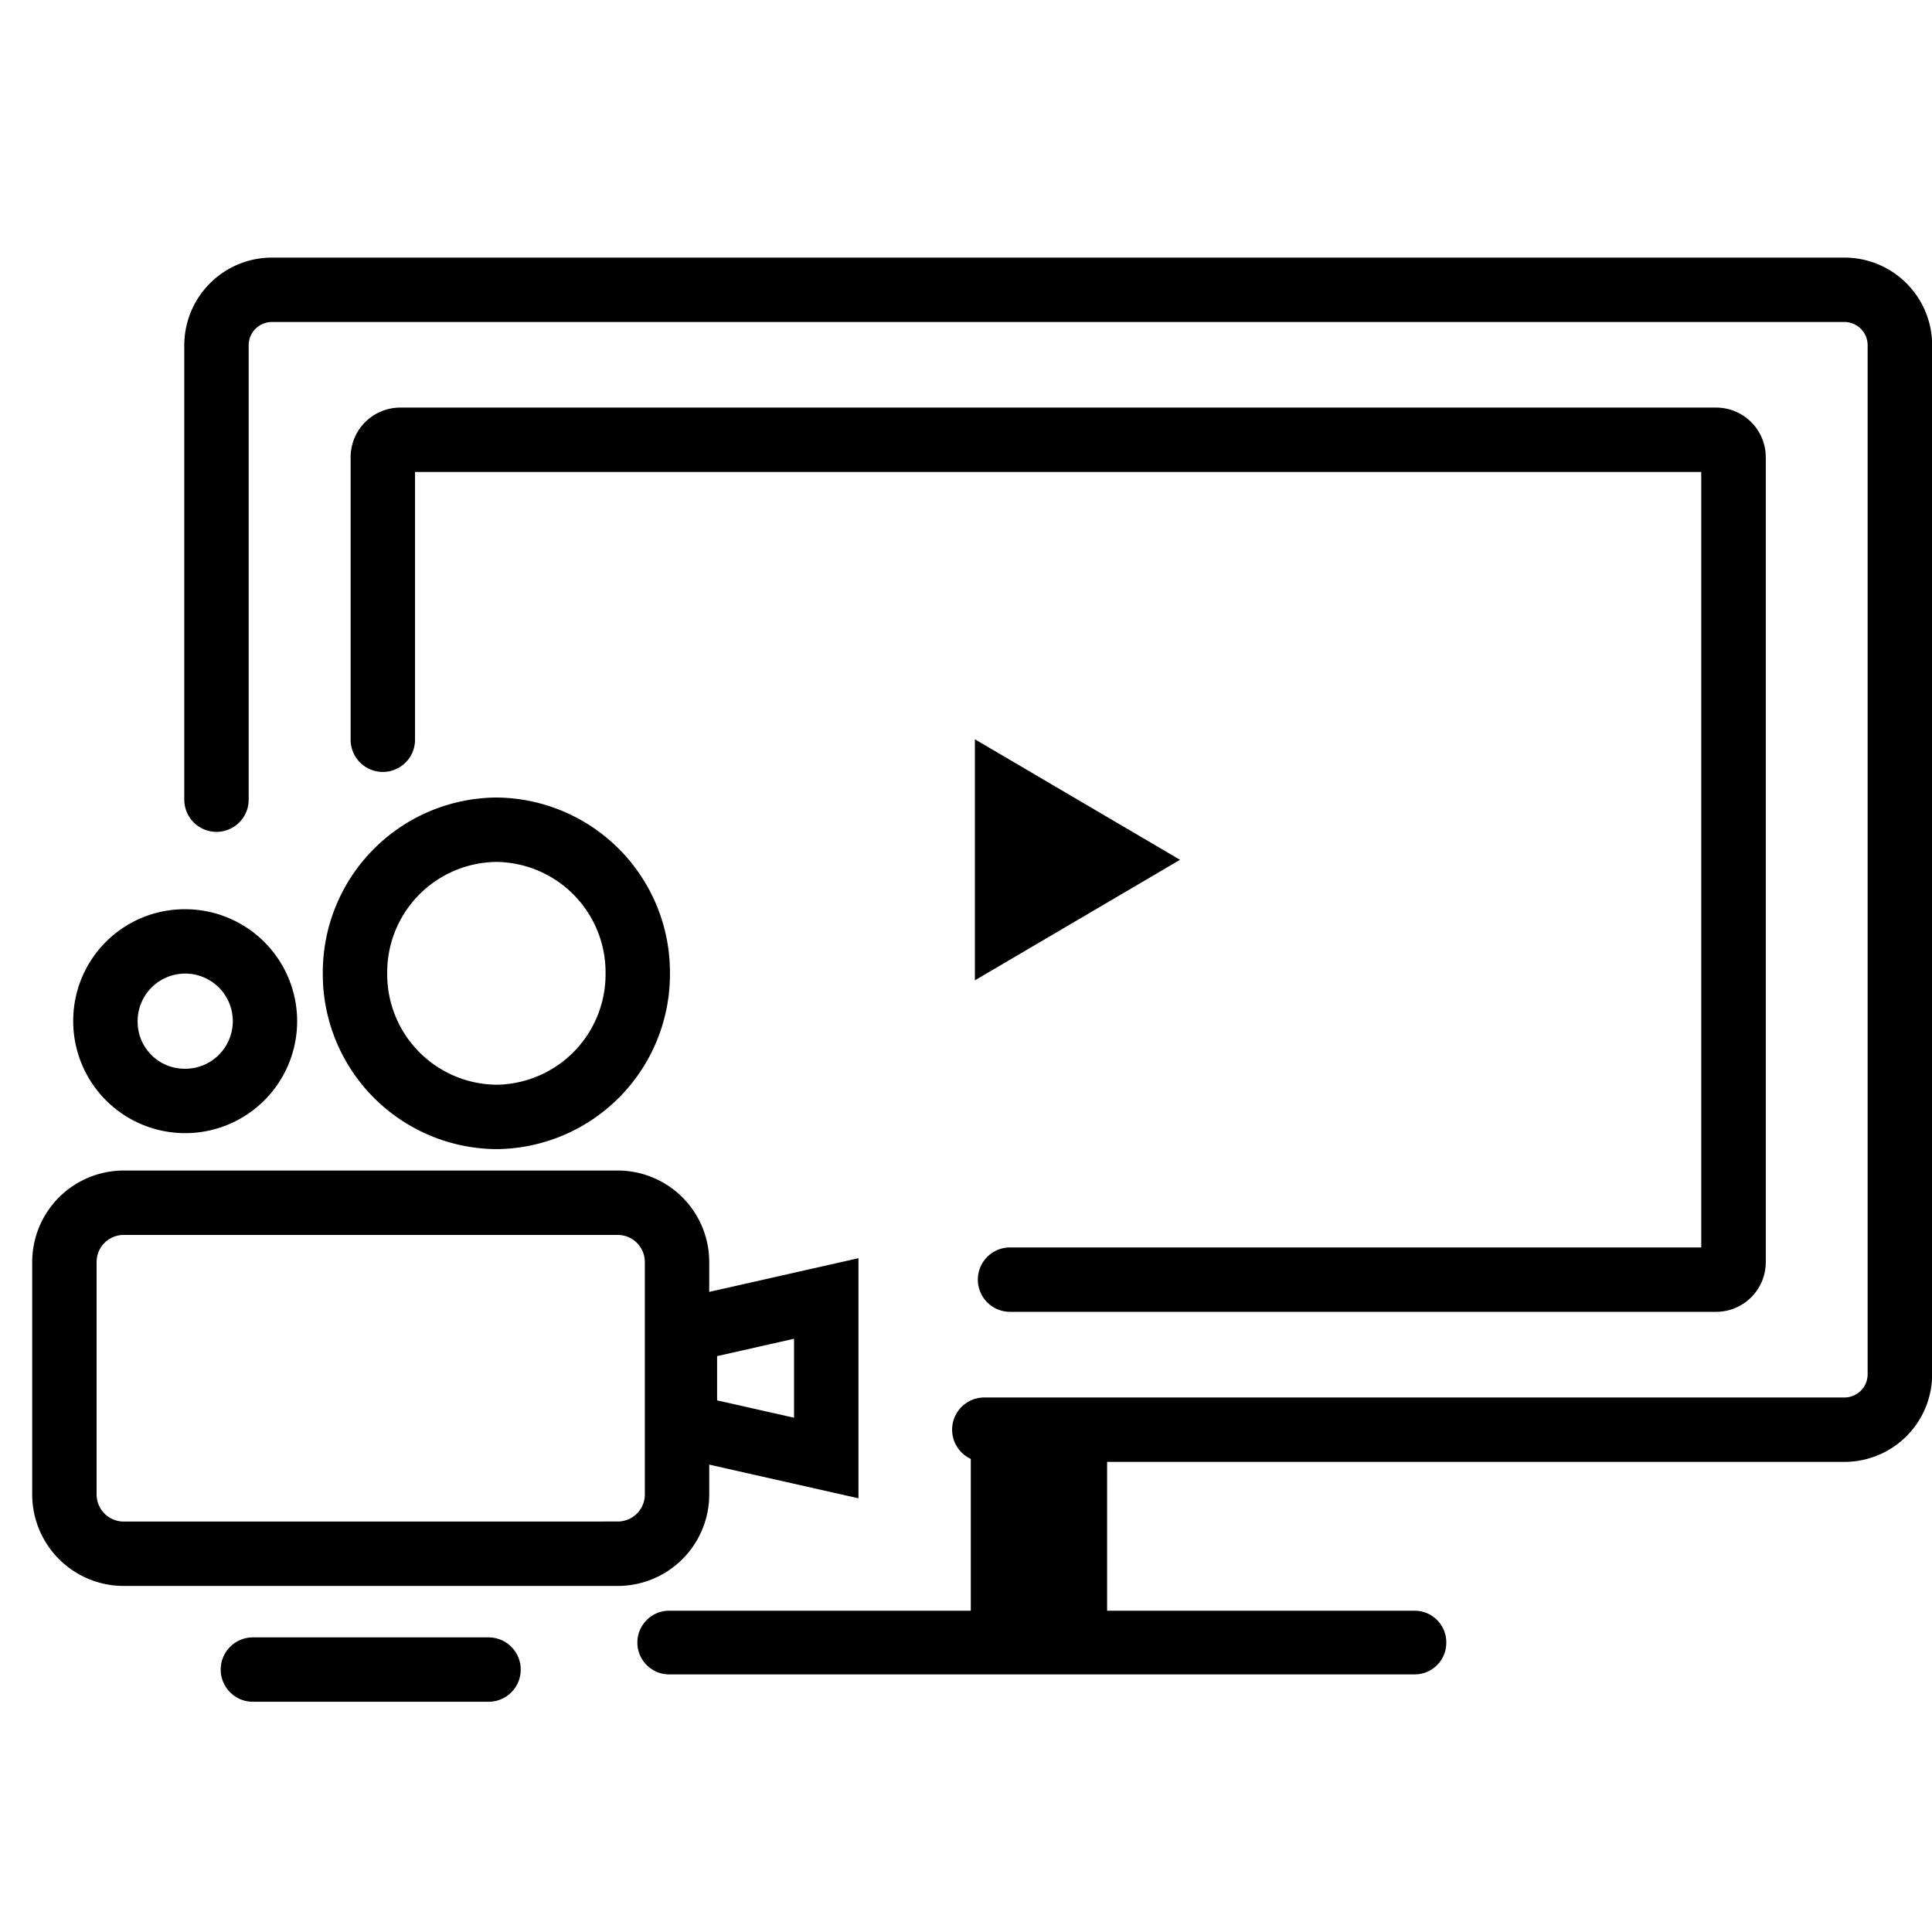 <svg xmlns="http://www.w3.org/2000/svg" width="60" height="60" viewBox="0 0 60 60"><g transform="translate(-300 -254)"><rect width="60" height="60" transform="translate(300 254)" fill="#fff" opacity="0"/><g transform="translate(301 262)"><path d="M36.225,18.777l-6.37-3.743V22.52Z" transform="translate(-0.579 -0.075)"/><g transform="translate(1 1)"><path d="M56.389,37.4H29.664a1,1,0,0,1,0-2H56.389a.721.721,0,0,0,.707-.733V2.734A.722.722,0,0,0,56.389,2H7.526a.722.722,0,0,0-.708.734v14.1a1,1,0,0,1-2,0V2.734A2.724,2.724,0,0,1,7.526,0H56.389A2.724,2.724,0,0,1,59.1,2.734v31.93A2.723,2.723,0,0,1,56.389,37.4Z" transform="translate(-1.095 -1)"/><path d="M52.5,32.761H30.567a1,1,0,1,1,0-2H52.033V6.679H12.088v8.315a1,1,0,0,1-2,0V6.224a1.542,1.542,0,0,1,1.536-1.545H52.5a1.543,1.543,0,0,1,1.537,1.545V31.216A1.543,1.543,0,0,1,52.5,32.761Z" transform="translate(-1.199 -1.021)"/><path d="M0,0H4.233V6.448H0Z" transform="translate(28.149 35.803)"/><path d="M43.3,44.181H20.142a.989.989,0,0,1,0-1.978H43.3a.982.982,0,0,1,.975.988h0a.982.982,0,0,1-.974.99Z" transform="translate(-1.359 -1.181)"/><path d="M26.049,38.669l-6.39-1.442V32.655l6.39-1.443Zm-4.39-3.041,2.39.539V33.714l-2.39.54Z" transform="translate(-1.389 -1.138)"/><path d="M1.84-1H17.186a2.843,2.843,0,0,1,2.84,2.84V9.061a2.843,2.843,0,0,1-2.84,2.84H1.84A2.843,2.843,0,0,1-1,9.061V1.84A2.843,2.843,0,0,1,1.84-1ZM17.186,9.9a.841.841,0,0,0,.84-.84V1.84a.841.841,0,0,0-.84-.84H1.84A.841.841,0,0,0,1,1.84V9.061a.841.841,0,0,0,.84.84Z" transform="translate(0 28.352)"/><path d="M4.744,20.326A3.477,3.477,0,1,1,1.3,23.8,3.462,3.462,0,0,1,4.744,20.326Zm0,4.954A1.478,1.478,0,1,0,3.3,23.8,1.46,1.46,0,0,0,4.744,25.28Z" transform="translate(-1.026 -1.089)"/><path d="M4.391-1A5.431,5.431,0,0,1,9.781,4.459,5.431,5.431,0,0,1,4.391,9.919,5.431,5.431,0,0,1-1,4.459,5.431,5.431,0,0,1,4.391-1Zm0,8.919A3.429,3.429,0,0,0,7.781,4.459,3.429,3.429,0,0,0,4.391,1,3.429,3.429,0,0,0,1,4.459,3.429,3.429,0,0,0,4.391,7.919Z" transform="translate(9.025 16.768)"/><path d="M7.318,1H0A1,1,0,0,1-1,0,1,1,0,0,1,0-1H7.318a1,1,0,0,1,1,1A1,1,0,0,1,7.318,1Z" transform="translate(5.854 42.85)"/></g></g></g></svg>